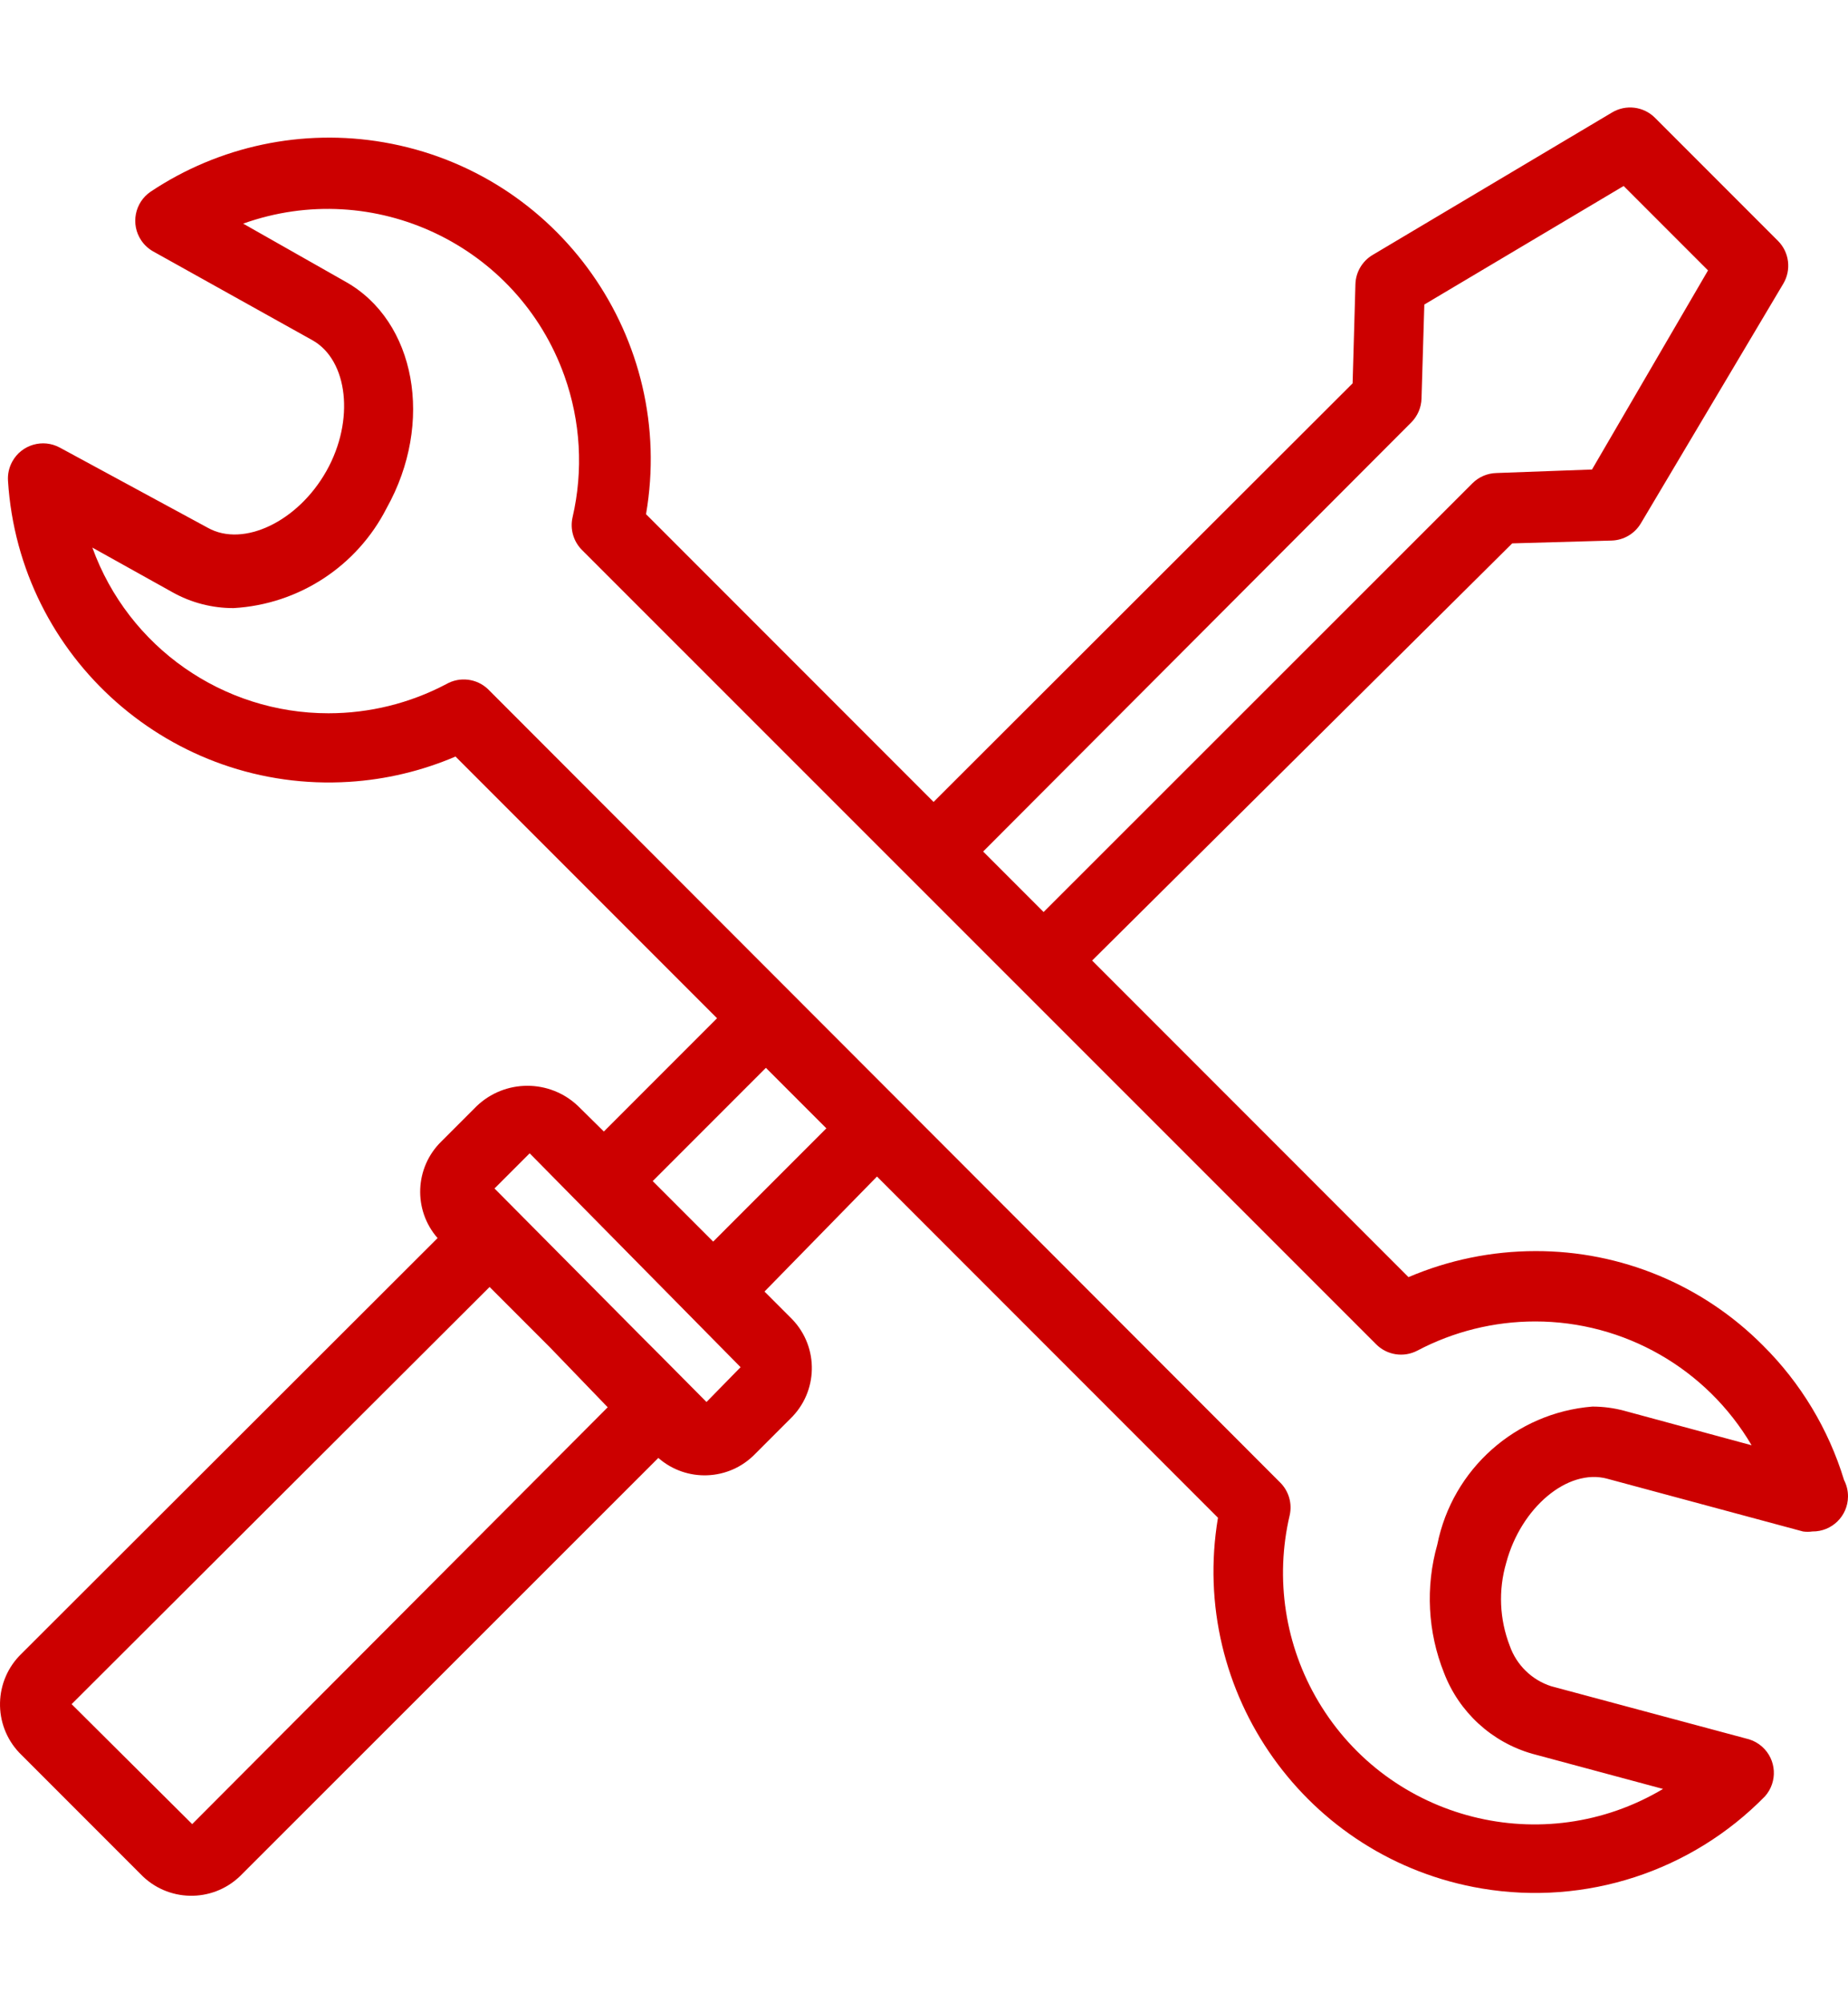 <?xml version="1.0" encoding="utf-8"?>
<!-- Generator: Adobe Illustrator 16.0.0, SVG Export Plug-In . SVG Version: 6.00 Build 0)  -->
<!DOCTYPE svg PUBLIC "-//W3C//DTD SVG 1.1//EN" "http://www.w3.org/Graphics/SVG/1.1/DTD/svg11.dtd">
<svg version="1.1" id="Capa_1" xmlns="http://www.w3.org/2000/svg" xmlns:xlink="http://www.w3.org/1999/xlink" x="0px" y="0px"
	 width="600px" height="650px" viewBox="0 0 600 650" enable-background="new 0 0 600 650" xml:space="preserve">
<g>
	<g>
		<path fill="#CC0000" d="M598.721,480.251c-5.038-16.528-14.096-31.548-26.365-43.714c-19.542-19.649-46.134-30.663-73.846-30.588
			c-14.163,0.008-28.179,2.881-41.203,8.446L354.586,311.674L490.977,176.31l32.301-0.913c3.907-0.119,7.481-2.23,9.473-5.593
			l46.225-77.726c2.687-4.486,1.98-10.224-1.712-13.924l-39.947-39.947c-3.7-3.692-9.438-4.398-13.924-1.712l-77.727,46.225
			c-3.362,1.992-5.474,5.566-5.593,9.473l-0.913,32.187l-136.048,135.82l-93.363-93.362c9.803-56.838-28.327-110.861-85.165-120.664
			c-26.335-4.542-53.411,1.184-75.652,16.002c-5.222,3.531-6.592,10.626-3.062,15.848c0.993,1.468,2.314,2.685,3.861,3.555
			l51.817,28.876c11.414,6.506,13.696,25.909,4.452,42.344c-9.245,16.436-26.936,24.881-38.464,18.49l-48.051-26.022
			c-5.522-3.039-12.463-1.024-15.501,4.498c-1.047,1.902-1.529,4.063-1.389,6.23c3.611,57.564,53.204,101.3,110.768,97.689
			c11.893-0.746,23.57-3.522,34.526-8.208l84.917,84.917l-36.751,36.751l-8.332-8.218c-9.223-8.826-23.761-8.826-32.985,0
			l-11.414,11.414c-8.695,8.465-9.246,22.254-1.255,31.387L7.046,536.52c-9.108,8.716-9.426,23.167-0.71,32.274
			c0.231,0.243,0.468,0.479,0.71,0.711l38.578,38.577c8.715,9.108,23.167,9.427,32.274,0.711c0.243-0.231,0.479-0.468,0.71-0.711
			l135.136-135.021c9.132,7.991,22.921,7.44,31.387-1.255l11.413-11.414c9.108-8.716,9.426-23.166,0.711-32.274
			c-0.231-0.242-0.468-0.479-0.711-0.71l-8.332-8.332l36.523-37.322l110.711,110.711c-9.564,56.879,28.791,110.74,85.67,120.306
			c33.689,5.665,68.02-5.506,91.924-29.911c4.191-4.708,3.775-11.921-0.933-16.114c-1.216-1.083-2.649-1.894-4.203-2.375
			l-64.258-17.234c-6.298-2.025-11.282-6.883-13.468-13.126c-3.339-8.607-3.74-18.076-1.142-26.936
			c4.794-17.92,19.974-30.702,32.757-27.278l63.573,17.12c1.021,0.148,2.06,0.148,3.081,0c6.304,0.077,11.475-4.971,11.551-11.273
			C600.021,483.767,599.583,481.915,598.721,480.251z M458.221,137.048c2.054-2.069,3.238-4.847,3.31-7.761l0.913-30.474
			l64.715-38.463l27.392,27.392l-37.664,64.601l-31.045,1.141c-2.915,0.072-5.692,1.256-7.761,3.31l-139.245,139.13l-19.631-19.631
			L458.221,137.048z M62.4,591.875l-39.148-38.92l135.707-135.364l19.631,19.632l18.718,19.402L62.4,591.875z M229.38,454.913
			l-15.066-15.18l-5.821-5.821l-47.937-48.279l11.413-11.413l68.481,69.395L229.38,454.913z M231.548,402.868l-19.631-19.632
			l36.751-36.751l19.631,19.631L231.548,402.868z M527.386,457.767c-3.387-0.91-6.879-1.371-10.386-1.369
			c-24.883,2.009-45.422,20.265-50.334,44.74c-3.895,13.745-3.133,28.393,2.169,41.659c4.892,12.768,15.502,22.49,28.647,26.251
			l42.458,11.414c-38.717,23.07-88.807,10.388-111.878-28.328c-10.835-18.184-14.181-39.865-9.333-60.469
			c0.869-3.832-0.295-7.843-3.082-10.615l-257.26-257.488c-3.652-3.431-9.115-4.079-13.468-1.598
			c-11.786,6.219-24.91,9.472-38.235,9.474c-34.339,0.03-65.011-21.469-76.699-53.758l26.023,14.495
			c6.066,3.397,12.907,5.166,19.859,5.136c21.132-1.217,40.033-13.557,49.649-32.415c15.522-27.735,9.473-60.72-13.354-73.503
			L78.95,72.562c42.444-15.162,89.141,6.957,104.302,49.399c5.262,14.732,6.179,30.665,2.643,45.904
			c-0.869,3.832,0.295,7.842,3.082,10.614l257.831,257.717c3.524,3.528,8.931,4.361,13.354,2.055
			c11.787-6.215,24.91-9.467,38.235-9.474c28.902-0.022,55.653,15.265,70.308,40.176L527.386,457.767z"/>
	</g>
</g>
</svg>
